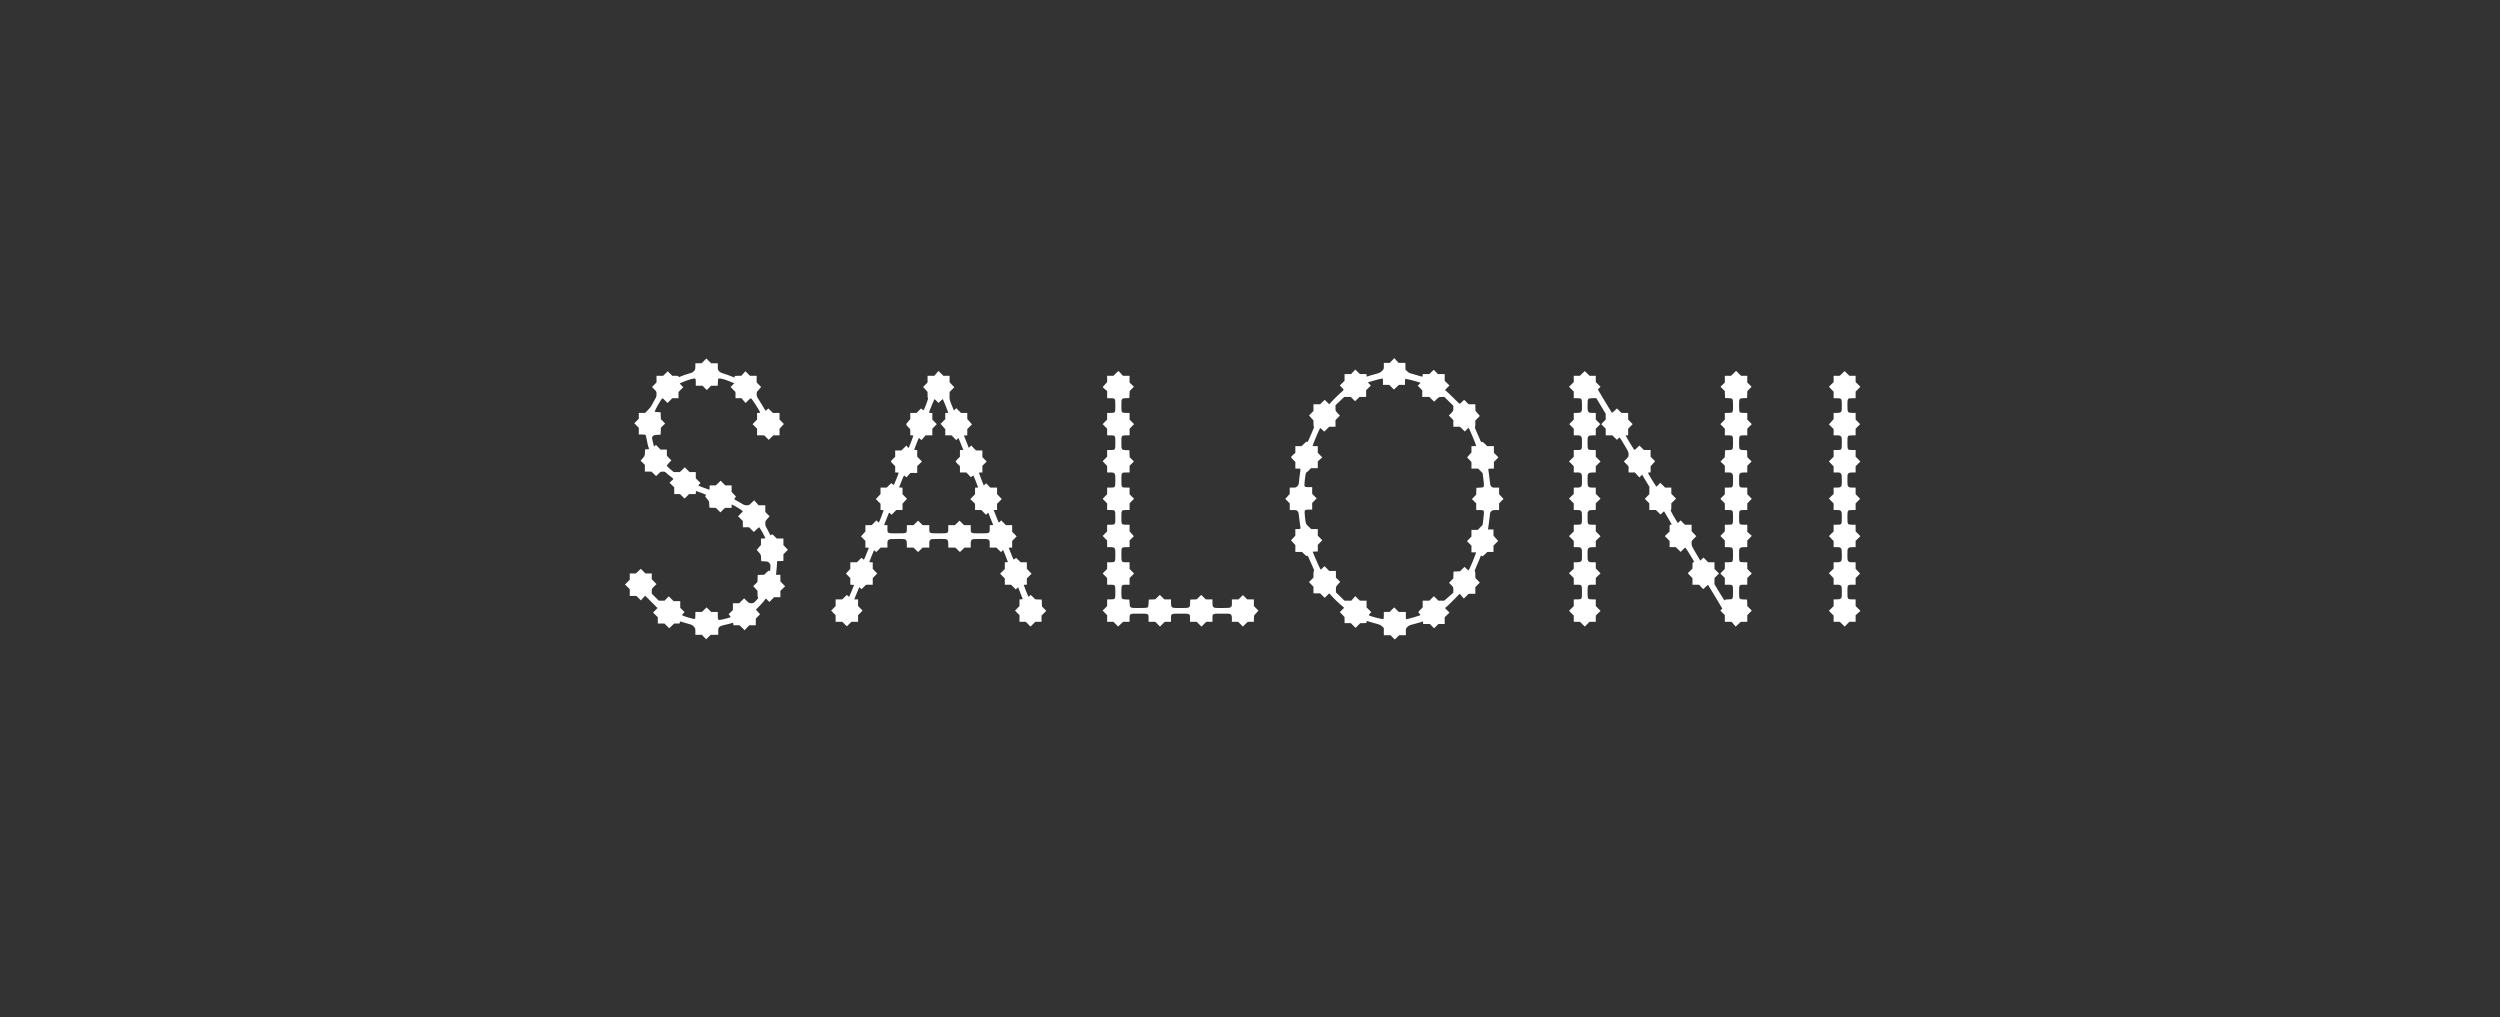 <svg xmlns="http://www.w3.org/2000/svg" fill="none" viewBox="0 0 172 70" height="70" width="172">
<rect x="0" y="0" width="172" height="70" fill="#333333" stroke="none"/>
<path fill="white" d="M95.769 24.804L95.612 24.964H95.41H95.208V25.181C95.208 25.398 95.208 25.398 95.08 25.522C94.964 25.635 94.917 25.659 94.626 25.736C94.447 25.784 94.243 25.843 94.171 25.867C94.008 25.926 94.02 25.929 94.02 25.825V25.736H93.791H93.562L93.402 25.579L93.245 25.424L93.099 25.579L92.954 25.736H92.731H92.505V25.968V26.199L92.342 26.36L92.178 26.52L92.315 26.66C92.392 26.737 92.449 26.811 92.443 26.826C92.437 26.844 92.336 26.936 92.22 27.037C92.104 27.135 91.885 27.352 91.73 27.515L91.451 27.812L91.296 27.66L91.139 27.506L90.982 27.66L90.824 27.815H90.596H90.367V28.044V28.272L90.216 28.427L90.061 28.581L90.216 28.756L90.367 28.934V29.142C90.367 29.267 90.379 29.359 90.4 29.365C90.418 29.371 90.364 29.523 90.269 29.73C90.183 29.926 90.079 30.164 90.04 30.259C89.984 30.399 89.966 30.422 89.93 30.396C89.898 30.366 89.856 30.39 89.72 30.526L89.547 30.695H89.334H89.12V30.927V31.162L88.971 31.287C88.891 31.355 88.823 31.429 88.823 31.447C88.823 31.468 88.891 31.551 88.971 31.631L89.12 31.776V32.008V32.24H89.298C89.503 32.24 89.494 32.213 89.434 32.605C89.411 32.754 89.381 32.985 89.372 33.116C89.354 33.327 89.339 33.365 89.259 33.449C89.173 33.541 89.155 33.547 88.95 33.547H88.734V33.763V33.98L88.582 34.152L88.428 34.322L88.582 34.479L88.734 34.633V34.862V35.091H88.968C89.191 35.091 89.206 35.094 89.277 35.177C89.337 35.248 89.354 35.31 89.372 35.527C89.384 35.67 89.411 35.901 89.434 36.041C89.497 36.421 89.503 36.398 89.298 36.398H89.12V36.623V36.849L88.971 37.012L88.823 37.175L88.971 37.339L89.12 37.502V37.737V37.971H89.348H89.577L89.734 38.126C89.859 38.251 89.898 38.271 89.93 38.242C89.966 38.215 89.984 38.239 90.04 38.378C90.076 38.473 90.183 38.711 90.275 38.904C90.388 39.147 90.429 39.263 90.403 39.272C90.379 39.278 90.367 39.355 90.367 39.51V39.735L90.213 39.893L90.058 40.05L90.213 40.208L90.367 40.365V40.594V40.822H90.596H90.824L90.982 40.977L91.139 41.131L91.296 40.977L91.454 40.822L91.697 41.087C91.831 41.232 92.06 41.455 92.208 41.583L92.475 41.814L92.33 41.963L92.181 42.111L92.342 42.281L92.505 42.453V42.661V42.871H92.719H92.933L93.099 43.035L93.265 43.198L93.426 43.035L93.586 42.871H93.803C94.014 42.871 94.02 42.868 94.02 42.797C94.02 42.711 94.032 42.708 94.201 42.77C94.272 42.794 94.477 42.854 94.655 42.901C94.934 42.975 94.997 43.005 95.095 43.1L95.208 43.21V43.456V43.703H95.439H95.671L95.816 43.852L95.962 44L96.113 43.852L96.265 43.703H96.493H96.722V43.471C96.722 43.243 96.722 43.24 96.835 43.13C96.933 43.035 96.993 43.008 97.245 42.946C97.405 42.907 97.619 42.848 97.714 42.815C97.812 42.779 97.895 42.753 97.901 42.753C97.904 42.753 97.91 42.791 97.91 42.842V42.931H98.142H98.373L98.519 43.079L98.664 43.228L98.816 43.079L98.967 42.931H99.181H99.395V42.699V42.468L99.558 42.307L99.722 42.147L99.567 41.989L99.413 41.832L99.546 41.725C99.618 41.666 99.846 41.443 100.051 41.232L100.428 40.849L100.571 41.015L100.711 41.182L100.877 41.018L101.046 40.852H101.275H101.503V40.623V40.395L101.658 40.237L101.812 40.08L101.658 39.922L101.503 39.765V39.539C101.503 39.388 101.492 39.308 101.468 39.302C101.441 39.293 101.48 39.18 101.584 38.949C101.717 38.651 101.797 38.461 101.872 38.257C101.89 38.203 101.895 38.203 101.94 38.248C101.988 38.292 102.002 38.286 102.16 38.135L102.332 37.971H102.54H102.751V37.755V37.538L102.911 37.38L103.074 37.22L102.911 37.036L102.751 36.852V36.638V36.427H102.564H102.374L102.424 36.077C102.454 35.887 102.486 35.619 102.498 35.486C102.516 35.263 102.528 35.233 102.608 35.165C102.685 35.1 102.724 35.091 102.917 35.091H103.137V34.862V34.633L103.288 34.479L103.443 34.325L103.288 34.161L103.137 34.001V33.775V33.547H102.902C102.68 33.547 102.665 33.544 102.593 33.46C102.534 33.389 102.519 33.33 102.501 33.11C102.489 32.967 102.46 32.727 102.436 32.581C102.415 32.433 102.394 32.296 102.394 32.276C102.394 32.252 102.454 32.24 102.587 32.24H102.78V32.011V31.782L102.935 31.625L103.089 31.468L102.935 31.31L102.78 31.153V30.924V30.695H102.549H102.317L102.157 30.532C102.05 30.425 101.985 30.381 101.967 30.399C101.913 30.452 101.898 30.431 101.797 30.182C101.744 30.048 101.643 29.817 101.572 29.671C101.503 29.523 101.459 29.398 101.474 29.395C101.492 29.389 101.503 29.282 101.503 29.157V28.931L101.655 28.777L101.809 28.62L101.72 28.507C101.67 28.445 101.601 28.367 101.566 28.338C101.512 28.29 101.503 28.248 101.503 28.047V27.815H101.275H101.046L100.889 27.66L100.731 27.506L100.589 27.646C100.512 27.723 100.437 27.785 100.425 27.785C100.414 27.785 100.232 27.613 100.025 27.402C99.817 27.194 99.594 26.98 99.529 26.927L99.413 26.835L99.567 26.677L99.722 26.52L99.558 26.36L99.395 26.199V25.968V25.736H99.163H98.932L98.786 25.588L98.641 25.439L98.489 25.588L98.338 25.736H98.109H97.88V25.825C97.88 25.932 97.863 25.935 97.595 25.846C97.483 25.807 97.289 25.751 97.168 25.721C96.984 25.68 96.924 25.647 96.82 25.549L96.692 25.427V25.196V24.964H96.458H96.223L96.075 24.804L95.929 24.64L95.769 24.804ZM95.148 26.256V26.479H95.365H95.582L95.742 26.642L95.903 26.802L96.072 26.642L96.244 26.479H96.452H96.663V26.271C96.663 26.152 96.675 26.063 96.692 26.063C96.761 26.063 97.266 26.184 97.494 26.256L97.738 26.336L97.64 26.437L97.542 26.538L97.696 26.695L97.851 26.853V27.081V27.31H98.097H98.344L98.504 27.473L98.664 27.634L98.834 27.473C99.003 27.31 99.006 27.31 99.19 27.31H99.374L99.68 27.613L99.989 27.916V28.094C99.989 28.269 99.986 28.275 99.835 28.43L99.68 28.587L99.835 28.744L99.989 28.902V29.131V29.359H100.218H100.446L100.613 29.523L100.782 29.689L100.907 29.552C100.978 29.475 101.037 29.419 101.04 29.424C101.111 29.534 101.563 30.621 101.563 30.684C101.563 30.69 101.489 30.695 101.4 30.695H101.236V30.912V31.129L101.085 31.298L100.936 31.468L101.085 31.625L101.236 31.785V32.011V32.24H101.468H101.699L101.851 32.394L102.005 32.552L102.05 32.908C102.106 33.339 102.109 33.469 102.059 33.511C102.038 33.529 101.922 33.547 101.8 33.552L101.578 33.561L101.569 33.799L101.56 34.036L101.414 34.185L101.266 34.337L101.414 34.482L101.563 34.627V34.859V35.091H101.795C101.934 35.091 102.041 35.106 102.062 35.126C102.109 35.174 102.106 35.296 102.05 35.744L102.002 36.115L101.836 36.285L101.67 36.457H101.453H101.236V36.685V36.914L101.082 37.072L100.927 37.229L101.082 37.386L101.236 37.544V37.772V38.001H101.4H101.56L101.456 38.289C101.34 38.613 101.058 39.248 101.031 39.248C101.022 39.248 100.957 39.192 100.889 39.124L100.761 38.999L100.604 39.15L100.449 39.305L100.227 39.314L100.004 39.323L99.995 39.56L99.986 39.798L99.84 39.946L99.692 40.098L99.84 40.243C99.989 40.389 99.989 40.389 99.989 40.585V40.778L99.677 41.051L99.365 41.327H99.166H98.967L98.81 41.173L98.653 41.018L98.495 41.173L98.338 41.327H98.109H97.88V41.559V41.791L97.732 41.936C97.652 42.016 97.583 42.096 97.583 42.111C97.583 42.126 97.619 42.177 97.664 42.224C97.705 42.269 97.738 42.31 97.729 42.316C97.67 42.364 96.835 42.604 96.734 42.604C96.728 42.604 96.722 42.491 96.722 42.352V42.099H96.479H96.235L96.078 41.945L95.92 41.791L95.763 41.945L95.606 42.099H95.407H95.208V42.334C95.208 42.465 95.196 42.578 95.181 42.589C95.121 42.625 94.26 42.402 94.186 42.334C94.168 42.316 94.192 42.269 94.251 42.209L94.346 42.111L94.183 41.951L94.02 41.791V41.559V41.327H93.791H93.562L93.402 41.173L93.242 41.015L93.105 41.173L92.966 41.327H92.734H92.502L92.205 41.039L91.911 40.754V40.555C91.911 40.362 91.914 40.356 92.057 40.196L92.205 40.029L92.057 39.884L91.911 39.741V39.51V39.278H91.68H91.448L91.288 39.115L91.127 38.951L90.999 39.076C90.931 39.145 90.869 39.195 90.86 39.186C90.824 39.145 90.631 38.732 90.483 38.372L90.311 37.957L90.489 37.948L90.664 37.939V37.71V37.484L90.818 37.327L90.973 37.17L90.818 37.012L90.664 36.855V36.626V36.398H90.435H90.21L90.028 36.225C89.826 36.038 89.832 36.05 89.773 35.48C89.731 35.082 89.746 35.061 90.061 35.061H90.278V34.832V34.604L90.432 34.446L90.587 34.289L90.432 34.132L90.278 33.974V33.745V33.517H90.043C89.743 33.517 89.728 33.502 89.755 33.196C89.785 32.819 89.841 32.507 89.877 32.507C89.895 32.507 89.975 32.439 90.055 32.359L90.201 32.21H90.432H90.664V31.976V31.741L90.818 31.604L90.973 31.468L90.818 31.31L90.664 31.153V30.924V30.695H90.486C90.388 30.695 90.308 30.69 90.308 30.684C90.308 30.612 90.774 29.505 90.827 29.451C90.836 29.445 90.904 29.496 90.976 29.567L91.109 29.698L91.282 29.528L91.454 29.359H91.668H91.882V29.131V28.902L92.033 28.747L92.187 28.593L92.033 28.43C91.882 28.269 91.882 28.269 91.882 28.076V27.88L92.181 27.595L92.481 27.31H92.71H92.939L93.084 27.459L93.23 27.607L93.381 27.459L93.533 27.31H93.761H93.99V27.078V26.847L94.153 26.686L94.317 26.526L94.213 26.419L94.106 26.312L94.412 26.217C94.661 26.14 95.006 26.051 95.127 26.036C95.139 26.033 95.148 26.134 95.148 26.256Z"></path>
<path fill="white" d="M48.435 24.829L48.274 24.993H48.057H47.841V25.207C47.838 25.409 47.832 25.432 47.743 25.53C47.663 25.622 47.609 25.649 47.395 25.703C47.256 25.738 47.039 25.812 46.914 25.866C46.703 25.958 46.682 25.961 46.682 25.91C46.682 25.86 46.659 25.854 46.469 25.854H46.255L46.097 25.7L45.94 25.545L45.783 25.7L45.625 25.854H45.397H45.168V26.083V26.311L45.014 26.469L44.859 26.626L45.014 26.784C45.165 26.938 45.168 26.944 45.168 27.116C45.168 27.268 45.153 27.321 45.061 27.47C45.005 27.568 44.91 27.737 44.856 27.844C44.794 27.968 44.687 28.108 44.568 28.224L44.381 28.408H44.167H43.95V28.607V28.806L43.796 28.963L43.642 29.121L43.796 29.278L43.95 29.436V29.664V29.893H44.17C44.31 29.893 44.399 29.908 44.419 29.929C44.434 29.949 44.47 30.098 44.497 30.255C44.523 30.413 44.571 30.623 44.601 30.721L44.657 30.9L44.517 30.909L44.381 30.918L44.372 31.14C44.363 31.357 44.36 31.363 44.218 31.529L44.072 31.696L44.221 31.841L44.366 31.984V32.215V32.447H44.595H44.823L44.981 32.601L45.138 32.756L45.296 32.601C45.441 32.456 45.462 32.447 45.602 32.447C45.723 32.447 45.765 32.462 45.824 32.524C45.863 32.566 45.993 32.673 46.112 32.762C46.228 32.854 46.326 32.937 46.326 32.952C46.326 32.964 46.267 33.029 46.193 33.091L46.062 33.21L46.222 33.367L46.386 33.528V33.76V33.991H46.584H46.783L46.941 34.146L47.098 34.3L47.256 34.146L47.413 33.991H47.642H47.87V33.887C47.87 33.831 47.882 33.783 47.897 33.783C47.927 33.783 48.559 34.021 48.58 34.042C48.589 34.048 48.571 34.074 48.547 34.101C48.503 34.146 48.509 34.16 48.642 34.315C48.785 34.481 48.788 34.487 48.797 34.704L48.806 34.927L49.029 34.936L49.251 34.944L49.409 35.099L49.563 35.25L49.721 35.096L49.878 34.941H50.107H50.335V34.823V34.704L50.516 34.793C50.745 34.909 51.107 35.141 51.107 35.173C51.107 35.185 51.033 35.268 50.944 35.357L50.781 35.518L50.944 35.684L51.107 35.85V36.064V36.278H51.324H51.541L51.701 36.441L51.862 36.602L52.031 36.441C52.126 36.352 52.212 36.278 52.227 36.278C52.272 36.278 52.652 36.958 52.652 37.038C52.652 37.044 52.586 37.05 52.503 37.05H52.355V37.27V37.489L52.209 37.662L52.064 37.834L52.206 37.997C52.349 38.161 52.352 38.17 52.361 38.386L52.37 38.609L52.592 38.618C52.797 38.627 52.824 38.636 52.913 38.719C52.996 38.802 53.008 38.832 53.008 38.968C53.008 39.052 52.999 39.164 52.99 39.215C52.975 39.292 52.964 39.301 52.928 39.274C52.895 39.245 52.857 39.266 52.732 39.39L52.577 39.542L52.355 39.55L52.132 39.559L52.123 39.8L52.114 40.038L51.969 40.183L51.823 40.326L51.969 40.486L52.117 40.649V40.863C52.117 40.991 52.132 41.092 52.153 41.113C52.182 41.142 52.15 41.187 52.013 41.327C51.844 41.496 51.829 41.505 51.69 41.505C51.547 41.505 51.532 41.496 51.369 41.335L51.197 41.166L51.024 41.335L50.852 41.505H50.638H50.424V41.736V41.968L50.276 42.113L50.13 42.256L50.202 42.342C50.243 42.39 50.276 42.44 50.276 42.449C50.276 42.473 49.899 42.583 49.643 42.633C49.403 42.681 49.385 42.66 49.385 42.348V42.099H49.156H48.928L48.77 41.944L48.613 41.79L48.455 41.944L48.298 42.099H48.069H47.841V42.333C47.841 42.496 47.829 42.574 47.805 42.583C47.731 42.606 47.012 42.398 46.938 42.33C46.92 42.315 46.947 42.268 47.003 42.209L47.098 42.111L46.95 41.965L46.801 41.819V41.588V41.356H46.573H46.344L46.178 41.193L46.011 41.029L45.866 41.178L45.72 41.327H45.521H45.325L45.082 41.083L44.841 40.842V40.673C44.841 40.513 44.844 40.504 45.005 40.346L45.168 40.186L45.005 40.02L44.841 39.853V39.654V39.456H44.624H44.408L44.247 39.292L44.087 39.132L43.918 39.292L43.745 39.456H43.538H43.327V39.669V39.883L43.163 40.05L43 40.216L43.163 40.376L43.327 40.536V40.768V41H43.555H43.784L43.938 41.151L44.096 41.306L44.241 41.145L44.387 40.985L44.812 41.41L45.236 41.834L45.085 41.989L44.93 42.146L45.094 42.306L45.257 42.467V42.684V42.9H45.489H45.72L45.881 43.064L46.041 43.224L46.21 43.064L46.383 42.9H46.576C46.766 42.9 46.772 42.897 46.772 42.826C46.772 42.785 46.781 42.752 46.789 42.752C46.801 42.752 46.938 42.791 47.095 42.841C47.253 42.889 47.437 42.942 47.502 42.96C47.585 42.981 47.663 43.028 47.734 43.108C47.838 43.224 47.841 43.236 47.841 43.45V43.673H48.066H48.289L48.435 43.83L48.58 43.984L48.737 43.83L48.898 43.673H49.156H49.415V43.441C49.415 43.227 49.421 43.203 49.498 43.132C49.551 43.082 49.64 43.043 49.756 43.019C49.922 42.986 50.329 42.883 50.415 42.85C50.442 42.838 50.454 42.865 50.454 42.927V43.019H50.668H50.882L51.057 43.188L51.229 43.361L51.389 43.188L51.547 43.019H51.773H51.998V42.791V42.562L52.144 42.41L52.292 42.262L52.15 42.102L52.007 41.941L52.23 41.715C52.352 41.594 52.506 41.422 52.572 41.332L52.69 41.175L52.812 41.294L52.937 41.416L53.097 41.252L53.258 41.089H53.474H53.691V40.872V40.655L53.854 40.495L54.018 40.335L53.854 40.168L53.691 40.002V39.773V39.545H53.54H53.388L53.409 39.375C53.421 39.28 53.439 39.069 53.45 38.906L53.468 38.609L53.685 38.6L53.899 38.591V38.363V38.137L54.053 37.98L54.208 37.822L54.053 37.665L53.899 37.507V37.279V37.05H53.67H53.442L53.284 36.896C53.133 36.744 53.127 36.744 53.067 36.798C53.011 36.851 53.008 36.848 52.928 36.676C52.883 36.581 52.803 36.426 52.75 36.337C52.669 36.204 52.652 36.144 52.652 36.011C52.655 35.856 52.663 35.838 52.8 35.684L52.946 35.521L52.8 35.372L52.652 35.221V34.992V34.763H52.423H52.191L52.04 34.591L51.886 34.422L51.71 34.591C51.541 34.757 51.532 34.763 51.378 34.763C51.238 34.763 51.188 34.745 51.006 34.633C50.891 34.561 50.739 34.475 50.671 34.44C50.508 34.359 50.493 34.327 50.573 34.244L50.641 34.172L50.487 34.006L50.335 33.837V33.617V33.397H50.118H49.902L49.741 33.234L49.581 33.071L49.415 33.234L49.248 33.397H49.035H48.821V33.546C48.821 33.626 48.809 33.694 48.797 33.694C48.767 33.694 48.072 33.43 48.051 33.412C48.046 33.403 48.072 33.359 48.117 33.314L48.197 33.231L48.034 33.071L47.87 32.91V32.693V32.477H47.654H47.437L47.276 32.313L47.116 32.153L46.947 32.313L46.775 32.477H46.564H46.35L46.115 32.281C45.988 32.174 45.881 32.064 45.881 32.037C45.881 32.01 45.949 31.918 46.035 31.832L46.19 31.675L46.035 31.517L45.881 31.36V31.146V30.932H45.664H45.447L45.287 30.769L45.126 30.606L45.064 30.665L44.999 30.727L44.948 30.54C44.921 30.436 44.889 30.291 44.874 30.214C44.85 30.086 44.856 30.068 44.927 30C44.993 29.938 45.037 29.926 45.227 29.917L45.45 29.908L45.459 29.667L45.468 29.43L45.613 29.284L45.762 29.139L45.613 28.987L45.468 28.839L45.459 28.601L45.45 28.363L45.251 28.355C45.135 28.349 45.049 28.334 45.049 28.316C45.049 28.215 45.521 27.398 45.578 27.398C45.59 27.398 45.673 27.473 45.762 27.562L45.922 27.725L46.089 27.562L46.255 27.398H46.469H46.682V27.184V26.971L46.846 26.804L47.009 26.638L46.89 26.522C46.825 26.46 46.772 26.398 46.772 26.386C46.772 26.353 47.345 26.133 47.579 26.077C47.861 26.006 47.87 26.012 47.87 26.3V26.537H48.102H48.334L48.479 26.686L48.625 26.834L48.776 26.686L48.928 26.537H49.153H49.382L49.391 26.291C49.4 26.059 49.403 26.047 49.471 26.038C49.575 26.023 49.887 26.11 50.225 26.249L50.516 26.368L50.389 26.498L50.264 26.626L50.433 26.799L50.602 26.971V27.184V27.398H50.807H51.015L51.155 27.562L51.297 27.725L51.464 27.562C51.553 27.473 51.642 27.398 51.657 27.398C51.716 27.398 52.295 28.295 52.295 28.384C52.295 28.396 52.248 28.408 52.191 28.408H52.087V28.637V28.865L51.933 29.023L51.779 29.18L51.933 29.338L52.087 29.495V29.724V29.952H52.331H52.574L52.732 30.107L52.889 30.261L53.047 30.107L53.204 29.952H53.418H53.632V29.727V29.501L53.783 29.335L53.932 29.171L53.783 29.02L53.632 28.865V28.637V28.408H53.403H53.174L53.017 28.254L52.859 28.099L52.776 28.179C52.732 28.224 52.684 28.26 52.675 28.26C52.666 28.26 52.601 28.159 52.533 28.034C52.465 27.912 52.331 27.689 52.233 27.541C52.075 27.3 52.058 27.259 52.058 27.116C52.058 26.997 52.072 26.95 52.12 26.905C52.156 26.876 52.224 26.799 52.275 26.736L52.364 26.623L52.209 26.466L52.058 26.311V26.083V25.854H51.829H51.6L51.44 25.697L51.28 25.542L51.143 25.7L51.003 25.854H50.775C50.564 25.854 50.543 25.86 50.543 25.913C50.543 25.946 50.537 25.973 50.528 25.973C50.519 25.973 50.404 25.928 50.267 25.872C50.13 25.816 49.922 25.741 49.801 25.709C49.646 25.664 49.551 25.619 49.483 25.551C49.388 25.459 49.385 25.447 49.385 25.224V24.993H49.156H48.928L48.761 24.829L48.595 24.666L48.435 24.829Z"></path>
<path fill="white" d="M64.425 25.688L64.286 25.854H64.051H63.816V26.083V26.311L63.665 26.466L63.511 26.623L63.665 26.793L63.816 26.965V27.179C63.816 27.306 63.828 27.398 63.849 27.404C63.879 27.413 63.606 28.156 63.546 28.212C63.531 28.23 63.493 28.215 63.445 28.171L63.371 28.099L63.214 28.254L63.056 28.408H62.842H62.629V28.622V28.833L62.48 29.005C62.308 29.201 62.308 29.21 62.507 29.403C62.629 29.519 62.629 29.522 62.629 29.736V29.952H62.733C62.795 29.952 62.837 29.967 62.837 29.988C62.837 30.027 62.542 30.784 62.519 30.814C62.51 30.823 62.471 30.79 62.43 30.742L62.355 30.656L62.186 30.826L62.017 30.992H61.803H61.589V31.209V31.425L61.441 31.571C61.361 31.651 61.292 31.731 61.292 31.749C61.292 31.767 61.361 31.847 61.441 31.927L61.589 32.073V32.29V32.506H61.708C61.773 32.506 61.827 32.521 61.827 32.539C61.827 32.581 61.53 33.317 61.497 33.35C61.482 33.368 61.441 33.35 61.396 33.308L61.322 33.237L61.164 33.391L61.007 33.546H60.793H60.58V33.772V33.994L60.416 34.166L60.256 34.336L60.416 34.496L60.58 34.657V34.873V35.09H60.684C60.746 35.09 60.787 35.105 60.787 35.126C60.787 35.161 60.496 35.919 60.47 35.948C60.464 35.957 60.422 35.928 60.378 35.883L60.294 35.803L60.134 35.966L59.974 36.13H59.757H59.54V36.346V36.563L59.389 36.735L59.234 36.905L59.389 37.062L59.54 37.216V37.445V37.674H59.662C59.748 37.674 59.781 37.686 59.769 37.709C59.54 38.288 59.469 38.467 59.448 38.487C59.433 38.505 59.392 38.487 59.347 38.446L59.273 38.375L59.115 38.529L58.958 38.684H58.729H58.501V38.909V39.135L58.349 39.301L58.201 39.465L58.349 39.616L58.501 39.77V39.996V40.225L58.631 40.234L58.762 40.243L58.602 40.641C58.516 40.857 58.435 41.044 58.426 41.053C58.417 41.062 58.379 41.038 58.337 41L58.263 40.929L58.106 41.083L57.948 41.237H57.72H57.491V41.466V41.695L57.337 41.852L57.182 42.01L57.337 42.167L57.491 42.324V42.553V42.782H57.72H57.948L58.106 42.936L58.263 43.091L58.42 42.936L58.578 42.782H58.807H59.035V42.553V42.324L59.19 42.167L59.344 42.01L59.19 41.852L59.035 41.695V41.466V41.237H58.905H58.774L58.937 40.828C59.026 40.605 59.106 40.415 59.112 40.409C59.118 40.4 59.157 40.427 59.199 40.465L59.273 40.537L59.43 40.382L59.588 40.228H59.816H60.045V39.999V39.77L60.199 39.613L60.354 39.456L60.199 39.298L60.045 39.141V38.912V38.684H59.926C59.861 38.684 59.807 38.678 59.807 38.669C59.807 38.651 60.104 37.905 60.125 37.873C60.134 37.858 60.173 37.879 60.211 37.914L60.282 37.983L60.44 37.828L60.597 37.674H60.826H61.055V37.439C61.055 37.219 61.061 37.199 61.132 37.142C61.206 37.086 61.251 37.08 61.738 37.08C62.248 37.08 62.263 37.083 62.326 37.148C62.382 37.208 62.391 37.252 62.391 37.445V37.674H62.62H62.848L63.006 37.828L63.163 37.983L63.321 37.828L63.478 37.674H63.707H63.935V37.442C63.935 37.237 63.944 37.202 64.004 37.145C64.069 37.083 64.099 37.08 64.592 37.08C65.1 37.08 65.114 37.083 65.177 37.148C65.233 37.208 65.242 37.252 65.242 37.445V37.674H65.486H65.729L65.886 37.828L66.044 37.983L66.201 37.828L66.359 37.674H66.572H66.786V37.442C66.786 37.237 66.795 37.202 66.855 37.145C66.92 37.083 66.95 37.08 67.451 37.08C68.096 37.08 68.09 37.077 68.093 37.442V37.674H68.322H68.55L68.708 37.828L68.865 37.983L68.939 37.911C68.981 37.873 69.016 37.846 69.022 37.855C69.04 37.876 69.34 38.639 69.34 38.66C69.34 38.675 69.293 38.684 69.236 38.684H69.132V38.915V39.147L68.969 39.307L68.806 39.468L68.969 39.634L69.132 39.8V40.014V40.228H69.349H69.566L69.726 40.391L69.887 40.554L69.967 40.477L70.047 40.4L70.207 40.813L70.368 41.223L70.255 41.231L70.142 41.24V41.469V41.695L69.988 41.852L69.833 42.01L69.988 42.167L70.142 42.324V42.553V42.782H70.359H70.576L70.736 42.945L70.896 43.108L71.063 42.945L71.229 42.782H71.443H71.657V42.565V42.348L71.82 42.188L71.983 42.027L71.835 41.876L71.689 41.727L71.68 41.49L71.671 41.252L71.449 41.243L71.226 41.234L71.072 41.083L70.914 40.929L70.84 41C70.798 41.038 70.76 41.065 70.754 41.056C70.733 41.035 70.439 40.287 70.439 40.257C70.439 40.24 70.487 40.228 70.543 40.228H70.647V40.011V39.794L70.81 39.634L70.971 39.473L70.81 39.304L70.647 39.132V38.909V38.684H70.433H70.219L70.062 38.529L69.904 38.375L69.83 38.446C69.786 38.487 69.744 38.505 69.729 38.487C69.709 38.467 69.637 38.288 69.409 37.709C69.397 37.686 69.429 37.674 69.516 37.674H69.637V37.445V37.216L69.792 37.059L69.946 36.902L69.792 36.744L69.637 36.587V36.358V36.13H69.42H69.204L69.043 35.966L68.883 35.803L68.8 35.883C68.755 35.928 68.714 35.957 68.708 35.948C68.702 35.942 68.622 35.746 68.532 35.512L68.366 35.09H68.482H68.598V34.873V34.657L68.761 34.496L68.921 34.336L68.761 34.166L68.598 33.994V33.772V33.546H68.366H68.135L67.989 33.397L67.844 33.249L67.763 33.326L67.683 33.403L67.517 32.979C67.425 32.747 67.35 32.545 67.35 32.533C67.35 32.518 67.404 32.506 67.469 32.506H67.588V32.275V32.043L67.737 31.898L67.885 31.752L67.737 31.601L67.588 31.449V31.221V30.992H67.368H67.149L66.982 30.82L66.819 30.65L66.736 30.73L66.656 30.814L66.486 30.389L66.317 29.967L66.433 29.958L66.549 29.95V29.736V29.519L66.712 29.358L66.872 29.198L66.712 29.014L66.549 28.83V28.619V28.408H66.332H66.115L65.955 28.245L65.794 28.081L65.711 28.162L65.628 28.239L65.587 28.138C65.316 27.485 65.325 27.517 65.328 27.235L65.334 26.968L65.494 26.805L65.655 26.641L65.492 26.469L65.331 26.297V26.077V25.854H65.117H64.903L64.734 25.688L64.568 25.522L64.425 25.688ZM64.44 27.591L64.571 27.725L64.713 27.585C64.791 27.508 64.859 27.452 64.868 27.461C64.883 27.476 65.242 28.372 65.242 28.393C65.242 28.402 65.195 28.408 65.138 28.408H65.034V28.625V28.842L64.874 28.999L64.71 29.16L64.874 29.344L65.034 29.528V29.742V29.952H65.251H65.468L65.628 30.116L65.788 30.279L65.866 30.205L65.943 30.131L66.109 30.546L66.275 30.962H66.16H66.044V31.194V31.425L65.895 31.571C65.815 31.651 65.747 31.731 65.747 31.749C65.747 31.767 65.815 31.847 65.895 31.927L66.044 32.073V32.29V32.506H66.261H66.477L66.638 32.667L66.795 32.83L66.881 32.768C66.929 32.735 66.97 32.711 66.976 32.717C66.991 32.735 67.291 33.507 67.291 33.528C67.291 33.537 67.244 33.546 67.187 33.546H67.083V33.775V34.003L66.92 34.169L66.757 34.336L66.92 34.496L67.083 34.657V34.873V35.09H67.3H67.517L67.677 35.253L67.838 35.417L67.915 35.343L67.992 35.268L68.143 35.648C68.23 35.856 68.307 36.049 68.316 36.076C68.334 36.121 68.319 36.13 68.215 36.13H68.093V36.358C68.093 36.703 68.108 36.694 67.445 36.694C66.771 36.694 66.786 36.703 66.786 36.361V36.13H66.558H66.329L66.171 35.975L66.014 35.821L65.857 35.975L65.699 36.13H65.471H65.242V36.358C65.242 36.703 65.257 36.694 64.595 36.694C63.92 36.694 63.935 36.703 63.935 36.361V36.13H63.707H63.478L63.321 35.975L63.163 35.821L63.006 35.975L62.848 36.13H62.62H62.391V36.358C62.391 36.703 62.412 36.694 61.72 36.694C61.037 36.694 61.055 36.703 61.055 36.346V36.13H60.939H60.823L60.989 35.705C61.078 35.473 61.159 35.277 61.164 35.271C61.17 35.262 61.212 35.292 61.257 35.337L61.34 35.417L61.5 35.253L61.66 35.09H61.877H62.094V34.873V34.657L62.245 34.484L62.4 34.315L62.245 34.158L62.094 34.003V33.775V33.546H61.972C61.886 33.546 61.853 33.534 61.865 33.507C62.094 32.931 62.165 32.753 62.186 32.732C62.201 32.714 62.243 32.732 62.287 32.774L62.364 32.845L62.498 32.691L62.635 32.536H62.869H63.104V32.304V32.073L63.267 31.913L63.428 31.752L63.267 31.583L63.104 31.411V31.188V30.962H63C62.943 30.962 62.896 30.953 62.896 30.938C62.896 30.918 63.196 30.154 63.214 30.134C63.22 30.125 63.261 30.157 63.309 30.202L63.395 30.282L63.537 30.119L63.68 29.952H63.912H64.143V29.724V29.495L64.298 29.338L64.452 29.18L64.298 29.023L64.143 28.866V28.637V28.408H64.021C63.917 28.408 63.903 28.399 63.92 28.355C64.054 28.004 64.28 27.458 64.292 27.458C64.301 27.458 64.369 27.517 64.44 27.591Z"></path>
<path fill="white" d="M76.765 25.691L76.605 25.854H76.388H76.171V26.071V26.288L76.017 26.46L75.862 26.635L76.017 26.772L76.171 26.908V27.152V27.398H76.403C76.732 27.398 76.735 27.401 76.735 27.909C76.735 28.405 76.732 28.408 76.4 28.408H76.171V28.637V28.866L76.017 29.023L75.862 29.18L76.017 29.338L76.171 29.495V29.724V29.952H76.403C76.732 29.952 76.735 29.955 76.735 30.463C76.735 30.959 76.732 30.962 76.4 30.962H76.171V31.191V31.419L76.017 31.577L75.862 31.731L76.017 31.895L76.171 32.058V32.281V32.506H76.388C76.578 32.506 76.614 32.515 76.67 32.575C76.73 32.64 76.735 32.673 76.735 33.047C76.735 33.543 76.732 33.546 76.4 33.546H76.171V33.775V34.003L76.017 34.161L75.862 34.318L76.017 34.475L76.171 34.633V34.861V35.09H76.403C76.732 35.09 76.735 35.093 76.735 35.601C76.735 36.097 76.732 36.1 76.4 36.1H76.171V36.328V36.557L76.017 36.715L75.862 36.872L76.017 37.029L76.171 37.187V37.415V37.644H76.388C76.578 37.644 76.614 37.653 76.67 37.712C76.73 37.778 76.735 37.81 76.735 38.185C76.735 38.681 76.732 38.684 76.4 38.684H76.171V38.912V39.141L76.017 39.298L75.862 39.456L76.017 39.613L76.171 39.77V39.999V40.228H76.403C76.732 40.228 76.735 40.231 76.735 40.739C76.735 41.234 76.732 41.237 76.4 41.237H76.171V41.466V41.695L76.017 41.852L75.862 42.01L76.017 42.167L76.171 42.324V42.553V42.782H76.388H76.605L76.765 42.945L76.925 43.105L77.095 42.945L77.267 42.782H77.49H77.715V42.55C77.715 42.209 77.701 42.218 78.375 42.218C79.037 42.218 79.022 42.209 79.022 42.553V42.782H79.254H79.485L79.646 42.945L79.806 43.108L79.972 42.945L80.139 42.782H80.353H80.566V42.55C80.566 42.209 80.552 42.218 81.226 42.218C81.888 42.218 81.873 42.209 81.873 42.553V42.782H82.105H82.336L82.497 42.945L82.657 43.108L82.823 42.945L82.99 42.782H83.204H83.417V42.55C83.417 42.209 83.403 42.218 84.077 42.218C84.611 42.218 84.626 42.22 84.688 42.286C84.742 42.342 84.754 42.39 84.754 42.568V42.782H84.971H85.187L85.348 42.945L85.508 43.108L85.674 42.945L85.841 42.782H86.054H86.268V42.565C86.268 42.381 86.277 42.336 86.331 42.289C86.366 42.259 86.435 42.182 86.485 42.12L86.574 42.007L86.42 41.849L86.268 41.695V41.466V41.237H86.037H85.805L85.659 41.089L85.514 40.941L85.362 41.089L85.211 41.237H84.982H84.754V41.472C84.754 41.692 84.748 41.713 84.677 41.769C84.602 41.825 84.558 41.831 84.071 41.831C83.56 41.831 83.545 41.828 83.483 41.763C83.426 41.704 83.417 41.659 83.417 41.466V41.237H83.189H82.96L82.803 41.083L82.645 40.929L82.491 41.08L82.333 41.234L82.111 41.243L81.888 41.252L81.879 41.49C81.867 41.834 81.876 41.831 81.223 41.831C80.709 41.831 80.694 41.828 80.632 41.763C80.575 41.704 80.566 41.659 80.566 41.466V41.237H80.338H80.109L79.952 41.083L79.794 40.929L79.64 41.08L79.482 41.234L79.26 41.243L79.037 41.252L79.022 41.499C79.01 41.701 78.995 41.754 78.951 41.79C78.906 41.822 78.773 41.831 78.354 41.831C77.724 41.831 77.739 41.84 77.715 41.475L77.701 41.252L77.478 41.243C77.154 41.231 77.151 41.229 77.151 40.733C77.151 40.231 77.154 40.228 77.487 40.228H77.715V39.999V39.77L77.87 39.613L78.024 39.456L77.87 39.298L77.715 39.141V38.912V38.684H77.484C77.151 38.684 77.151 38.681 77.151 38.155C77.151 37.65 77.154 37.644 77.499 37.644H77.715V37.412V37.181L77.861 37.038L78.009 36.893L77.861 36.723L77.715 36.554V36.328V36.1H77.484C77.154 36.1 77.151 36.097 77.151 35.589C77.151 35.093 77.154 35.09 77.487 35.09H77.715V34.861V34.636L77.867 34.475L78.021 34.312L77.867 34.158L77.715 34.003V33.775V33.546H77.484C77.151 33.546 77.151 33.543 77.151 33.017C77.151 32.512 77.154 32.506 77.499 32.506H77.715V32.275V32.043L77.864 31.898L78.012 31.752L77.864 31.601L77.718 31.452L77.71 31.215L77.701 30.977L77.478 30.968C77.154 30.956 77.151 30.953 77.151 30.457C77.151 29.955 77.154 29.952 77.487 29.952H77.715V29.724V29.495L77.87 29.338L78.024 29.18L77.87 29.023L77.715 28.866V28.637V28.408H77.484C77.154 28.408 77.151 28.405 77.151 27.897C77.151 27.41 77.154 27.404 77.478 27.392L77.701 27.384L77.71 27.146L77.718 26.908L77.864 26.76L78.012 26.608L77.864 26.463L77.715 26.317V26.086V25.854H77.487H77.255L77.113 25.691C77.032 25.602 76.961 25.527 76.949 25.527C76.937 25.527 76.854 25.602 76.765 25.691Z"></path>
<path fill="white" d="M108.863 25.691L108.697 25.854H108.486H108.275V26.071V26.288L108.112 26.448L107.948 26.608L108.112 26.775L108.275 26.941V27.17V27.398H108.507C108.836 27.398 108.839 27.404 108.839 27.894C108.839 28.257 108.836 28.283 108.771 28.343C108.714 28.396 108.667 28.408 108.489 28.408H108.275V28.637V28.866L108.121 29.023L107.966 29.18L108.121 29.338L108.275 29.495V29.724V29.952H108.492C108.682 29.952 108.717 29.961 108.774 30.021C108.833 30.083 108.839 30.122 108.839 30.478C108.839 30.956 108.836 30.962 108.504 30.962H108.275V31.194V31.425L108.112 31.586L107.948 31.746L108.112 31.912L108.275 32.079V32.293V32.506H108.492C108.682 32.506 108.717 32.515 108.774 32.575C108.833 32.637 108.839 32.676 108.839 33.029C108.839 33.394 108.836 33.421 108.771 33.48C108.714 33.534 108.667 33.546 108.489 33.546H108.275V33.763V33.979L108.112 34.14L107.948 34.3L108.112 34.466L108.275 34.633V34.861V35.09H108.492C108.682 35.09 108.717 35.099 108.774 35.158C108.833 35.221 108.839 35.259 108.839 35.616C108.839 36.094 108.836 36.1 108.504 36.1H108.275V36.331V36.563L108.112 36.723L107.948 36.884L108.112 37.05L108.275 37.216V37.43V37.644H108.492C108.682 37.644 108.717 37.653 108.774 37.712C108.833 37.775 108.839 37.813 108.839 38.167C108.839 38.532 108.836 38.559 108.771 38.618C108.714 38.672 108.667 38.683 108.489 38.683H108.275V38.909V39.132L108.109 39.283L107.945 39.435L108.109 39.601L108.275 39.77V39.999V40.228H108.507C108.836 40.228 108.839 40.231 108.839 40.739C108.839 41.234 108.836 41.237 108.504 41.237H108.275V41.469V41.701L108.112 41.861L107.948 42.021L108.112 42.188L108.275 42.354V42.568V42.782H108.489H108.703L108.869 42.945L109.035 43.108L109.196 42.945L109.356 42.782H109.573H109.79V42.565V42.348L109.953 42.188L110.116 42.027L109.953 41.861L109.79 41.695V41.466V41.237H109.558C109.228 41.237 109.225 41.234 109.225 40.727C109.225 40.231 109.228 40.228 109.561 40.228H109.79V39.996V39.764L109.953 39.604L110.116 39.444L109.953 39.277L109.79 39.111V38.897V38.683H109.573C109.383 38.683 109.347 38.675 109.291 38.615C109.231 38.553 109.225 38.514 109.225 38.158C109.225 37.772 109.225 37.766 109.302 37.706C109.365 37.656 109.424 37.644 109.585 37.644H109.79V37.427V37.21L109.953 37.05L110.116 36.89L109.953 36.723L109.79 36.557V36.328V36.1H109.558C109.228 36.1 109.225 36.094 109.225 35.604C109.225 35.242 109.228 35.215 109.294 35.155C109.35 35.102 109.398 35.09 109.576 35.09H109.79V34.858V34.627L109.953 34.466L110.116 34.306L109.953 34.14L109.79 33.973V33.76V33.546H109.573C109.383 33.546 109.347 33.537 109.291 33.477C109.231 33.415 109.225 33.377 109.225 33.02C109.225 32.634 109.225 32.628 109.302 32.569C109.365 32.518 109.424 32.506 109.585 32.506H109.79V32.29V32.073L109.953 31.912L110.116 31.752L109.953 31.586L109.79 31.419V31.191V30.962H109.558C109.228 30.962 109.225 30.956 109.225 30.466C109.225 30.104 109.228 30.077 109.294 30.018C109.35 29.964 109.398 29.952 109.576 29.952H109.79V29.724V29.495L109.944 29.338L110.098 29.18L109.944 29.023L109.79 28.866V28.637V28.408H109.573C109.383 28.408 109.347 28.399 109.291 28.34C109.231 28.277 109.225 28.239 109.225 27.883C109.225 27.404 109.225 27.404 109.576 27.395L109.822 27.39L110.149 27.93L110.473 28.471V28.669V28.866L110.318 29.023L110.164 29.18L110.318 29.338L110.473 29.495V29.724V29.952H110.701H110.93L111.087 30.107L111.245 30.261L111.328 30.181C111.372 30.137 111.42 30.101 111.432 30.101C111.441 30.101 111.583 30.324 111.75 30.6C112.029 31.069 112.047 31.108 112.047 31.262C112.047 31.419 112.041 31.428 111.883 31.586L111.723 31.746L111.883 31.915L112.047 32.088V32.295V32.506H112.263L112.477 32.503L112.632 32.676L112.786 32.848L112.881 32.753L112.979 32.658L113.228 33.077L113.481 33.495L113.475 33.751L113.469 34.006L113.315 34.16L113.163 34.318L113.318 34.475L113.472 34.633V34.861V35.09H113.701H113.929L114.087 35.245L114.244 35.399L114.363 35.283C114.428 35.221 114.485 35.173 114.491 35.182C114.52 35.218 114.987 36.011 115.004 36.052C115.019 36.088 115.004 36.1 114.945 36.1C114.868 36.1 114.868 36.103 114.868 36.331V36.563L114.704 36.723L114.541 36.884L114.704 37.05L114.868 37.216V37.43V37.644H115.082H115.295L115.462 37.807L115.628 37.971L115.774 37.822C115.854 37.742 115.934 37.674 115.952 37.674C115.978 37.674 116.561 38.621 116.561 38.666C116.561 38.675 116.534 38.683 116.501 38.683C116.448 38.683 116.442 38.704 116.442 38.9V39.117L116.278 39.277L116.118 39.438L116.278 39.607L116.442 39.779V40.002V40.228H116.673H116.902L117.03 40.376C117.101 40.459 117.169 40.525 117.184 40.525C117.199 40.525 117.273 40.456 117.35 40.376C117.463 40.254 117.499 40.234 117.529 40.263C117.546 40.284 117.772 40.655 118.028 41.086L118.494 41.867L118.428 41.938L118.36 42.01L118.515 42.167L118.669 42.324V42.553V42.782H118.901H119.132L119.275 42.948L119.417 43.111L119.59 42.948L119.765 42.782H119.988H120.213V42.553V42.324L120.368 42.167L120.522 42.01L120.371 41.852L120.216 41.698L120.207 41.475L120.198 41.252L119.976 41.243C119.652 41.231 119.649 41.228 119.649 40.733C119.649 40.231 119.652 40.228 119.985 40.228H120.213V39.999V39.77L120.368 39.613L120.522 39.456L120.368 39.298L120.213 39.141V38.912V38.683H119.982C119.652 38.683 119.649 38.681 119.649 38.173C119.649 37.792 119.652 37.769 119.717 37.709C119.774 37.656 119.821 37.644 119.999 37.644H120.213V37.415V37.187L120.371 37.026L120.525 36.866L120.368 36.729L120.213 36.59V36.343V36.1H119.982C119.652 36.1 119.649 36.097 119.649 35.589C119.649 35.093 119.652 35.09 119.985 35.09H120.213V34.861V34.633L120.368 34.475L120.522 34.318L120.368 34.16L120.213 34.003V33.775V33.546H119.982C119.652 33.546 119.649 33.543 119.649 33.035C119.649 32.655 119.652 32.631 119.717 32.572C119.774 32.518 119.821 32.506 119.999 32.506H120.213V32.275V32.043L120.362 31.898L120.51 31.752L120.362 31.601L120.216 31.452L120.207 31.215L120.198 30.977L119.976 30.968C119.652 30.956 119.649 30.953 119.649 30.457C119.649 29.955 119.652 29.952 119.985 29.952H120.213V29.724V29.495L120.368 29.338L120.522 29.18L120.368 29.023L120.213 28.866V28.637V28.408H119.982C119.652 28.408 119.649 28.405 119.649 27.897C119.649 27.41 119.652 27.404 119.976 27.392L120.198 27.384L120.207 27.146L120.216 26.908L120.362 26.76L120.51 26.608L120.362 26.463L120.213 26.317V26.086V25.854H119.999H119.786L119.613 25.685L119.441 25.516L119.269 25.685L119.097 25.854H118.883H118.669V26.086V26.317L118.521 26.463L118.372 26.608L118.521 26.76L118.666 26.908L118.675 27.146L118.684 27.384L118.907 27.392C119.23 27.404 119.233 27.407 119.233 27.903C119.233 28.405 119.23 28.408 118.898 28.408H118.669V28.637V28.866L118.515 29.023L118.36 29.18L118.515 29.338L118.669 29.495V29.724V29.952H118.901C119.23 29.952 119.233 29.955 119.233 30.463C119.233 30.95 119.23 30.956 118.907 30.968L118.684 30.977L118.675 31.215L118.666 31.452L118.521 31.601L118.372 31.752L118.521 31.898L118.669 32.043V32.275V32.506H118.886C119.076 32.506 119.112 32.515 119.168 32.575C119.227 32.64 119.233 32.673 119.233 33.047C119.233 33.543 119.23 33.546 118.898 33.546H118.669V33.775V34.003L118.515 34.16L118.36 34.318L118.515 34.475L118.669 34.633V34.861V35.09H118.901C119.23 35.09 119.233 35.093 119.233 35.601C119.233 36.097 119.23 36.1 118.898 36.1H118.669V36.328V36.557L118.515 36.715L118.36 36.872L118.515 37.029L118.669 37.187V37.415V37.644H118.886C119.224 37.647 119.233 37.662 119.233 38.173C119.233 38.681 119.23 38.683 118.898 38.683H118.669V38.912V39.141L118.515 39.298L118.36 39.456L118.515 39.613L118.669 39.77V39.999V40.228H118.901C119.23 40.228 119.233 40.231 119.233 40.739C119.233 41.231 119.227 41.237 118.91 41.237C118.725 41.237 118.693 41.246 118.675 41.297C118.657 41.344 118.583 41.237 118.304 40.774L117.956 40.195V39.981V39.77L118.111 39.613L118.265 39.456L118.111 39.298L117.956 39.141V38.912V38.683H117.74H117.523L117.362 38.52L117.202 38.357L117.092 38.464L116.982 38.571L116.682 38.066C116.394 37.579 116.382 37.552 116.382 37.386C116.382 37.213 116.385 37.208 116.546 37.05L116.706 36.89L116.546 36.72L116.382 36.548V36.325V36.1H116.151H115.919L115.774 35.951L115.628 35.803L115.533 35.895L115.438 35.987L115.393 35.919C115.138 35.515 114.906 35.09 114.945 35.09C114.978 35.09 114.987 35.04 114.987 34.858V34.627L115.15 34.466L115.313 34.306L115.15 34.14L114.987 33.973V33.76V33.546H114.773H114.559L114.393 33.382L114.223 33.216L114.099 33.356C113.992 33.469 113.965 33.486 113.932 33.454C113.876 33.388 113.383 32.569 113.383 32.536C113.383 32.518 113.424 32.506 113.472 32.506H113.561V32.295V32.085L113.716 31.91L113.87 31.731L113.716 31.577L113.561 31.419V31.191V30.962H113.332H113.104L112.946 30.808L112.789 30.653L112.626 30.814C112.483 30.953 112.456 30.968 112.421 30.932C112.382 30.888 111.839 29.988 111.839 29.964C111.839 29.958 111.88 29.952 111.928 29.952H112.017V29.724V29.495L112.171 29.338L112.326 29.18L112.171 29.023L112.017 28.866V28.637V28.408H111.788H111.559L111.402 28.254L111.245 28.099L111.081 28.26C110.98 28.358 110.909 28.408 110.891 28.393C110.879 28.375 110.657 28.01 110.398 27.58L109.932 26.799L110.024 26.703L110.116 26.608L109.953 26.448L109.79 26.288V26.071V25.854H109.576H109.362L109.196 25.691L109.032 25.53L108.863 25.691Z"></path>
<path fill="white" d="M126.741 25.691L126.575 25.854H126.364H126.153V26.071V26.288L125.99 26.448L125.829 26.608L125.99 26.778L126.153 26.95V27.173V27.398H126.387C126.708 27.398 126.717 27.41 126.717 27.903C126.717 28.257 126.714 28.283 126.649 28.343C126.592 28.396 126.545 28.408 126.367 28.408H126.153V28.619V28.833L125.992 29.017L125.829 29.201L125.992 29.361L126.153 29.519V29.736V29.952H126.37C126.56 29.952 126.595 29.961 126.652 30.021C126.711 30.083 126.717 30.122 126.717 30.478C126.717 30.956 126.714 30.962 126.382 30.962H126.153V31.194V31.425L125.99 31.586L125.829 31.746L125.99 31.915L126.153 32.088V32.296V32.506H126.373C126.578 32.506 126.598 32.512 126.655 32.584C126.711 32.655 126.717 32.702 126.717 33.041C126.717 33.394 126.714 33.421 126.649 33.48C126.592 33.534 126.545 33.546 126.367 33.546H126.153V33.763V33.979L125.99 34.14L125.829 34.3L125.99 34.469L126.153 34.642V34.864V35.09H126.37C126.56 35.09 126.595 35.099 126.652 35.158C126.711 35.221 126.717 35.259 126.717 35.616C126.717 36.094 126.714 36.1 126.382 36.1H126.153V36.331V36.563L125.99 36.723L125.829 36.884L125.99 37.053L126.153 37.225V37.433V37.644H126.373C126.578 37.644 126.598 37.65 126.655 37.721C126.711 37.793 126.717 37.84 126.717 38.179C126.717 38.532 126.714 38.559 126.649 38.618C126.592 38.672 126.545 38.684 126.367 38.684H126.153V38.9V39.117L125.99 39.277L125.829 39.435L125.99 39.61L126.153 39.785V40.008V40.228H126.37C126.56 40.228 126.595 40.237 126.652 40.296C126.711 40.358 126.717 40.397 126.717 40.736C126.717 41.086 126.714 41.113 126.649 41.172C126.592 41.226 126.545 41.237 126.367 41.237H126.153V41.469V41.701L125.99 41.861L125.826 42.022L125.99 42.188L126.153 42.354V42.568V42.782H126.367H126.58L126.747 42.945L126.913 43.108L127.073 42.945L127.234 42.782H127.451H127.667V42.55V42.321L127.834 42.176L128 42.03L127.834 41.864L127.667 41.695V41.466V41.237H127.436C127.106 41.237 127.103 41.234 127.103 40.727C127.103 40.231 127.106 40.228 127.439 40.228H127.667V39.999V39.77L127.822 39.613L127.976 39.456L127.822 39.298L127.667 39.141V38.912V38.684H127.451C127.261 38.684 127.225 38.675 127.168 38.615C127.109 38.553 127.103 38.514 127.103 38.161C127.103 37.795 127.106 37.769 127.171 37.709C127.228 37.656 127.275 37.644 127.454 37.644H127.667V37.427V37.211L127.831 37.05L127.994 36.89L127.831 36.723L127.667 36.557V36.328V36.1H127.436C127.106 36.1 127.103 36.097 127.103 35.589C127.103 35.093 127.106 35.09 127.439 35.09H127.667V34.861V34.633L127.822 34.475L127.976 34.318L127.822 34.161L127.667 34.003V33.775V33.546H127.451C127.261 33.546 127.225 33.537 127.168 33.477C127.109 33.415 127.103 33.377 127.103 33.023C127.103 32.658 127.106 32.631 127.171 32.572C127.228 32.518 127.275 32.506 127.454 32.506H127.667V32.29V32.073L127.831 31.913L127.994 31.752L127.831 31.586L127.667 31.419V31.191V30.962H127.436C127.106 30.962 127.103 30.959 127.103 30.451C127.103 29.955 127.106 29.952 127.439 29.952H127.667V29.724V29.495L127.822 29.338L127.976 29.18L127.822 29.023L127.667 28.866V28.637V28.408H127.454C127.115 28.405 127.103 28.387 127.103 27.894C127.103 27.401 127.106 27.398 127.439 27.398H127.667V27.17V26.941L127.831 26.775L127.994 26.608L127.831 26.448L127.667 26.288V26.071V25.854H127.454H127.24L127.073 25.691L126.91 25.53L126.741 25.691Z"></path>
</svg>
